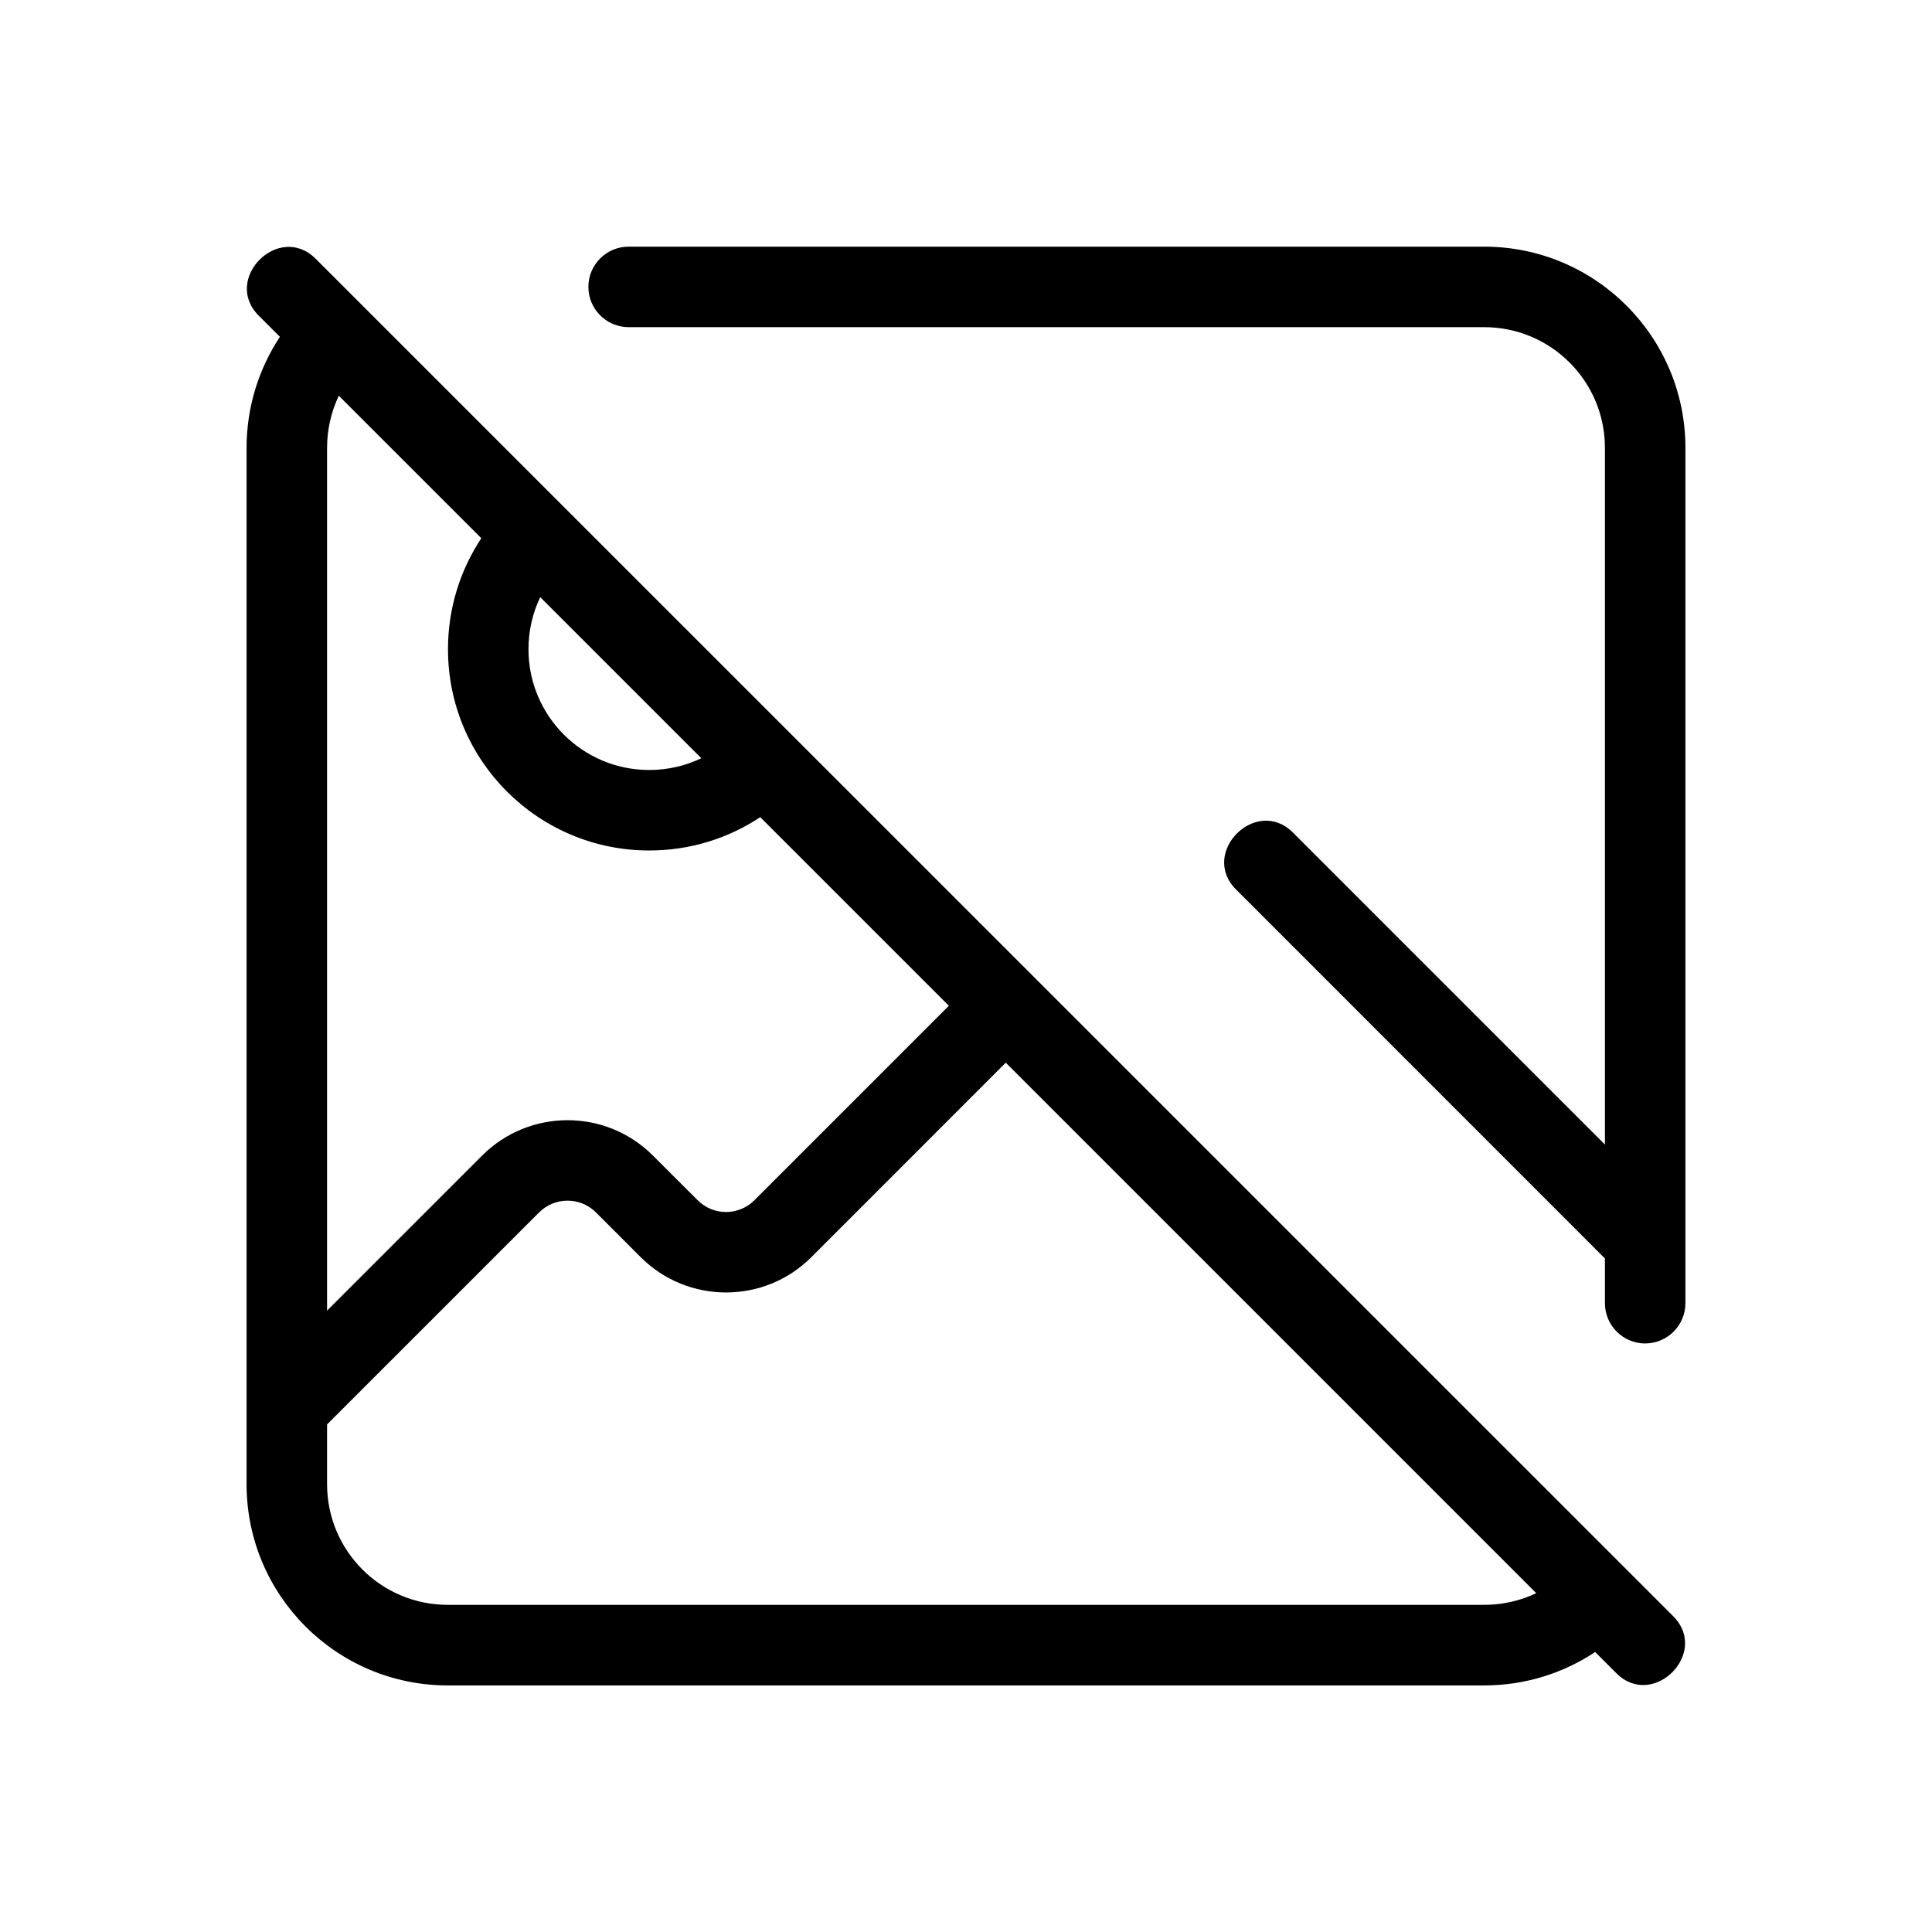 <?xml version="1.0" encoding="utf-8"?><!-- Скачано с сайта svg4.ru / Downloaded from svg4.ru -->
<svg fill="#000000" width="800px" height="800px" viewBox="0 0 24 24" xmlns="http://www.w3.org/2000/svg">
    <g id="Image_Off">
        <path d="M19.937,14.218l0,-8.654c0,-0.829 -0.672,-1.5 -1.5,-1.5l-10.628,-0c-0.276,-0 -0.5,-0.225 -0.5,-0.5c0,-0.276 0.224,-0.5 0.5,-0.5l10.628,-0c1.38,-0 2.5,1.118 2.5,2.5l0,10.624c0,0.276 -0.224,0.5 -0.5,0.501c-0.276,-0 -0.5,-0.225 -0.5,-0.5l0,-0.556l-4.583,-4.584c-0.456,-0.456 0.251,-1.163 0.707,-0.707c0.162,0.162 2.37,2.37 3.876,3.876Zm-0.121,6.304c-0.395,0.262 -0.869,0.415 -1.379,0.415l-12.874,-0c-1.381,-0 -2.5,-1.119 -2.5,-2.5l0,-12.873c0,-0.51 0.153,-0.984 0.414,-1.38l-0.263,-0.263c-0.456,-0.456 0.251,-1.163 0.707,-0.707c0.088,0.088 0.176,0.176 0.263,0.263c0.245,0.245 16.095,16.094 16.339,16.338l0.263,0.263c0.455,0.456 -0.252,1.163 -0.707,0.707c-0.088,-0.087 -0.175,-0.175 -0.263,-0.263Zm-11.104,-11.103l-2.001,-2.001c-0.094,0.196 -0.146,0.415 -0.146,0.647c-0,0.829 0.672,1.5 1.5,1.5c0.232,-0 0.451,-0.052 0.647,-0.146Zm-2.733,-2.733l-1.77,-1.77c-0.093,0.196 -0.146,0.416 -0.146,0.648l0,10.717l1.926,-1.926c0.587,-0.586 1.536,-0.586 2.122,-0l0.555,0.554c0.195,0.196 0.511,0.196 0.706,0l2.415,-2.415l-2.343,-2.343c-0.395,0.262 -0.869,0.414 -1.379,0.414c-1.38,-0 -2.5,-1.119 -2.5,-2.5c-0,-0.509 0.152,-0.983 0.414,-1.379Zm-1.916,11.009l0,0.741c0,0.829 0.671,1.5 1.5,1.5l12.874,0c0.232,0 0.451,-0.052 0.647,-0.145c-0.165,-0.165 -3.264,-3.263 -6.59,-6.59l-2.414,2.415c-0.585,0.586 -1.537,0.586 -2.122,0l-0.554,-0.554c-0.195,-0.196 -0.512,-0.196 -0.708,0l-2.633,2.633Z"/>
    </g>
</svg>